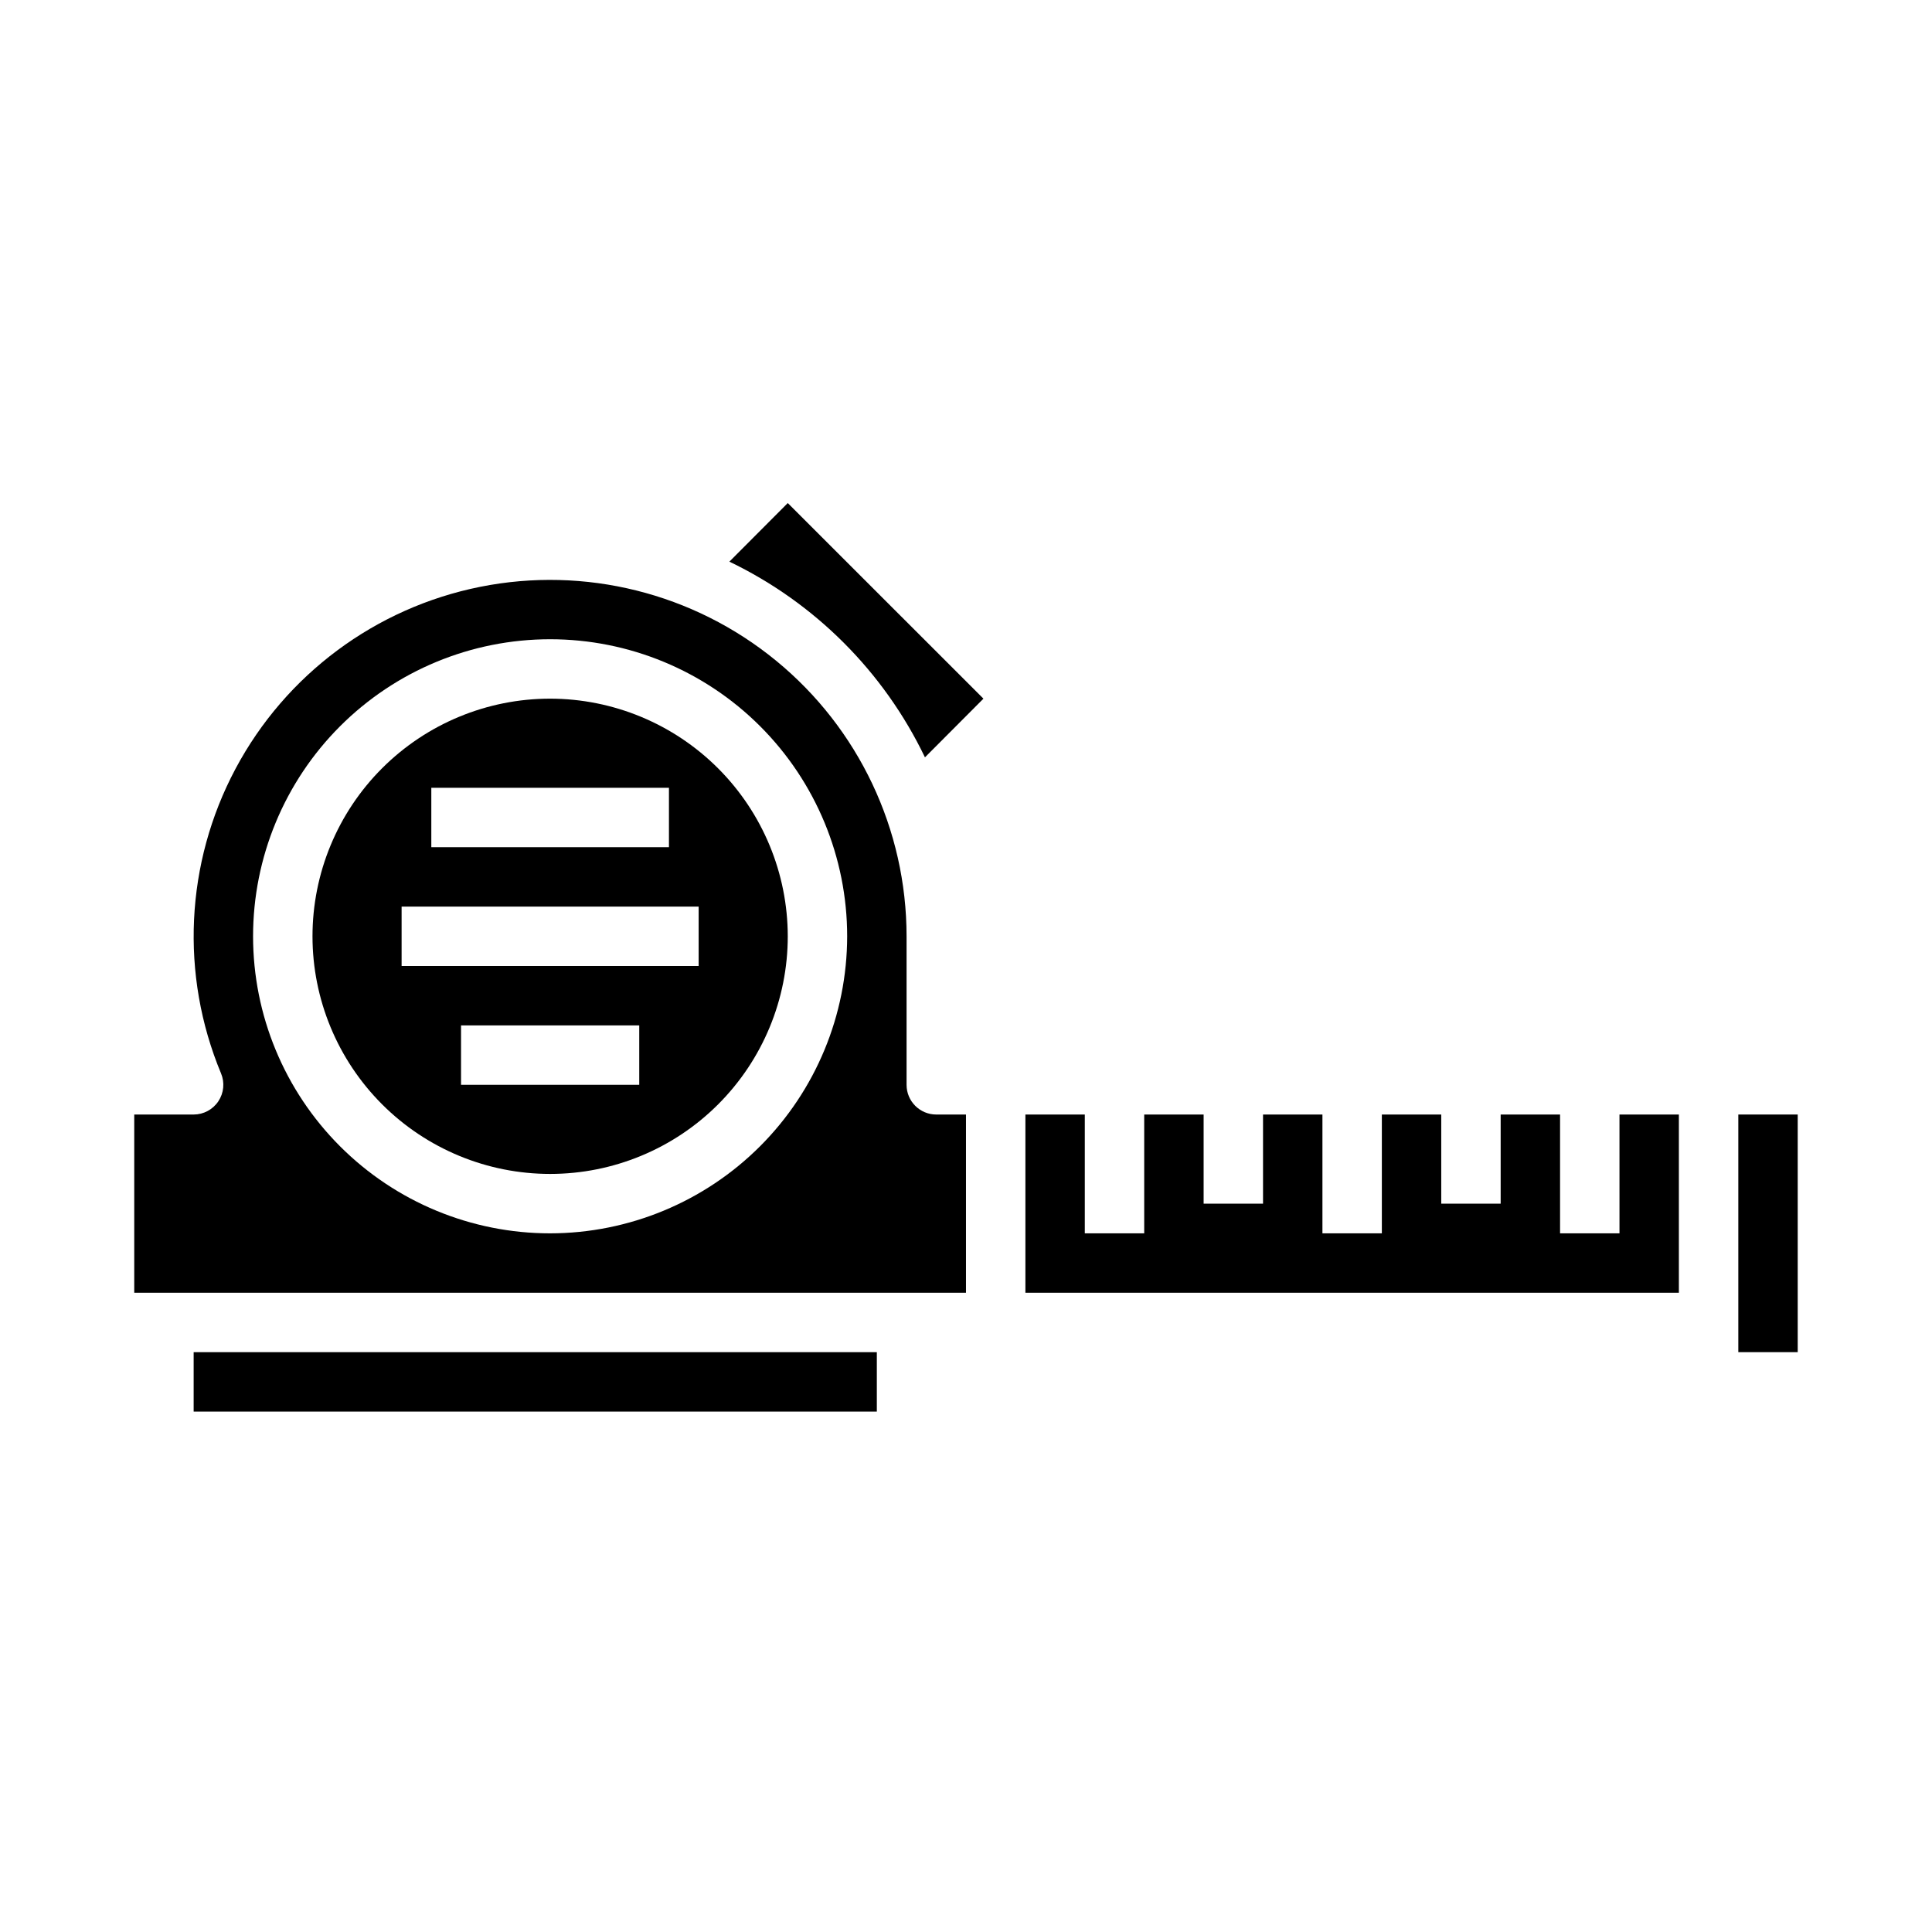 <?xml version="1.0" encoding="UTF-8"?>
<!-- Uploaded to: ICON Repo, www.svgrepo.com, Generator: ICON Repo Mixer Tools -->
<svg fill="#000000" width="800px" height="800px" version="1.1" viewBox="144 144 512 512" xmlns="http://www.w3.org/2000/svg">
 <g>
  <path d="m384.25 431.49v-39.363c-0.004-28.297-12.695-55.102-34.582-73.039-21.883-17.938-50.656-25.121-78.406-19.574-27.746 5.551-51.547 23.246-64.848 48.223-13.305 24.973-14.711 54.598-3.836 80.723 1.016 2.426 0.746 5.203-0.711 7.391-1.457 2.191-3.914 3.508-6.547 3.512h-15.742v47.23h220.42v-47.23h-7.875c-4.348 0-7.871-3.523-7.871-7.871zm-94.465 39.359c-20.875 0-40.898-8.293-55.664-23.059-14.762-14.762-23.055-34.785-23.055-55.664 0-20.875 8.293-40.898 23.055-55.664 14.766-14.762 34.789-23.055 55.664-23.055 20.879 0 40.902 8.293 55.664 23.055 14.762 14.766 23.059 34.789 23.059 55.664-0.023 20.871-8.324 40.883-23.082 55.641-14.758 14.758-34.77 23.059-55.641 23.082z"/>
  <path d="m289.79 329.15c-16.703 0-32.719 6.637-44.531 18.445-11.809 11.812-18.445 27.832-18.445 44.531 0 16.703 6.637 32.723 18.445 44.531 11.812 11.812 27.828 18.445 44.531 18.445 16.703 0 32.723-6.633 44.531-18.445 11.812-11.809 18.445-27.828 18.445-44.531-0.02-16.695-6.66-32.703-18.465-44.508-11.809-11.809-27.812-18.449-44.512-18.469zm-31.488 23.617h62.977v15.742l-62.977 0.004zm55.105 78.719-47.23 0.004v-15.746h47.23zm15.742-31.488-78.719 0.004v-15.746h78.719z"/>
  <path d="m604.67 439.36h15.742v62.977h-15.742z"/>
  <path d="m337.29 292.84c22.664 10.898 40.945 29.191 51.832 51.863l15.5-15.551-51.855-51.836z"/>
  <path d="m195.32 502.34h181.05v15.742h-181.05z"/>
  <path d="m573.18 470.85h-15.746v-31.488h-15.742v23.617h-15.746v-23.617h-15.742v31.488h-15.746v-31.488h-15.742v23.617h-15.742v-23.617h-15.746v31.488h-15.742v-31.488h-15.746v47.23h173.18v-47.23h-15.742z"/>
 </g>
</svg>